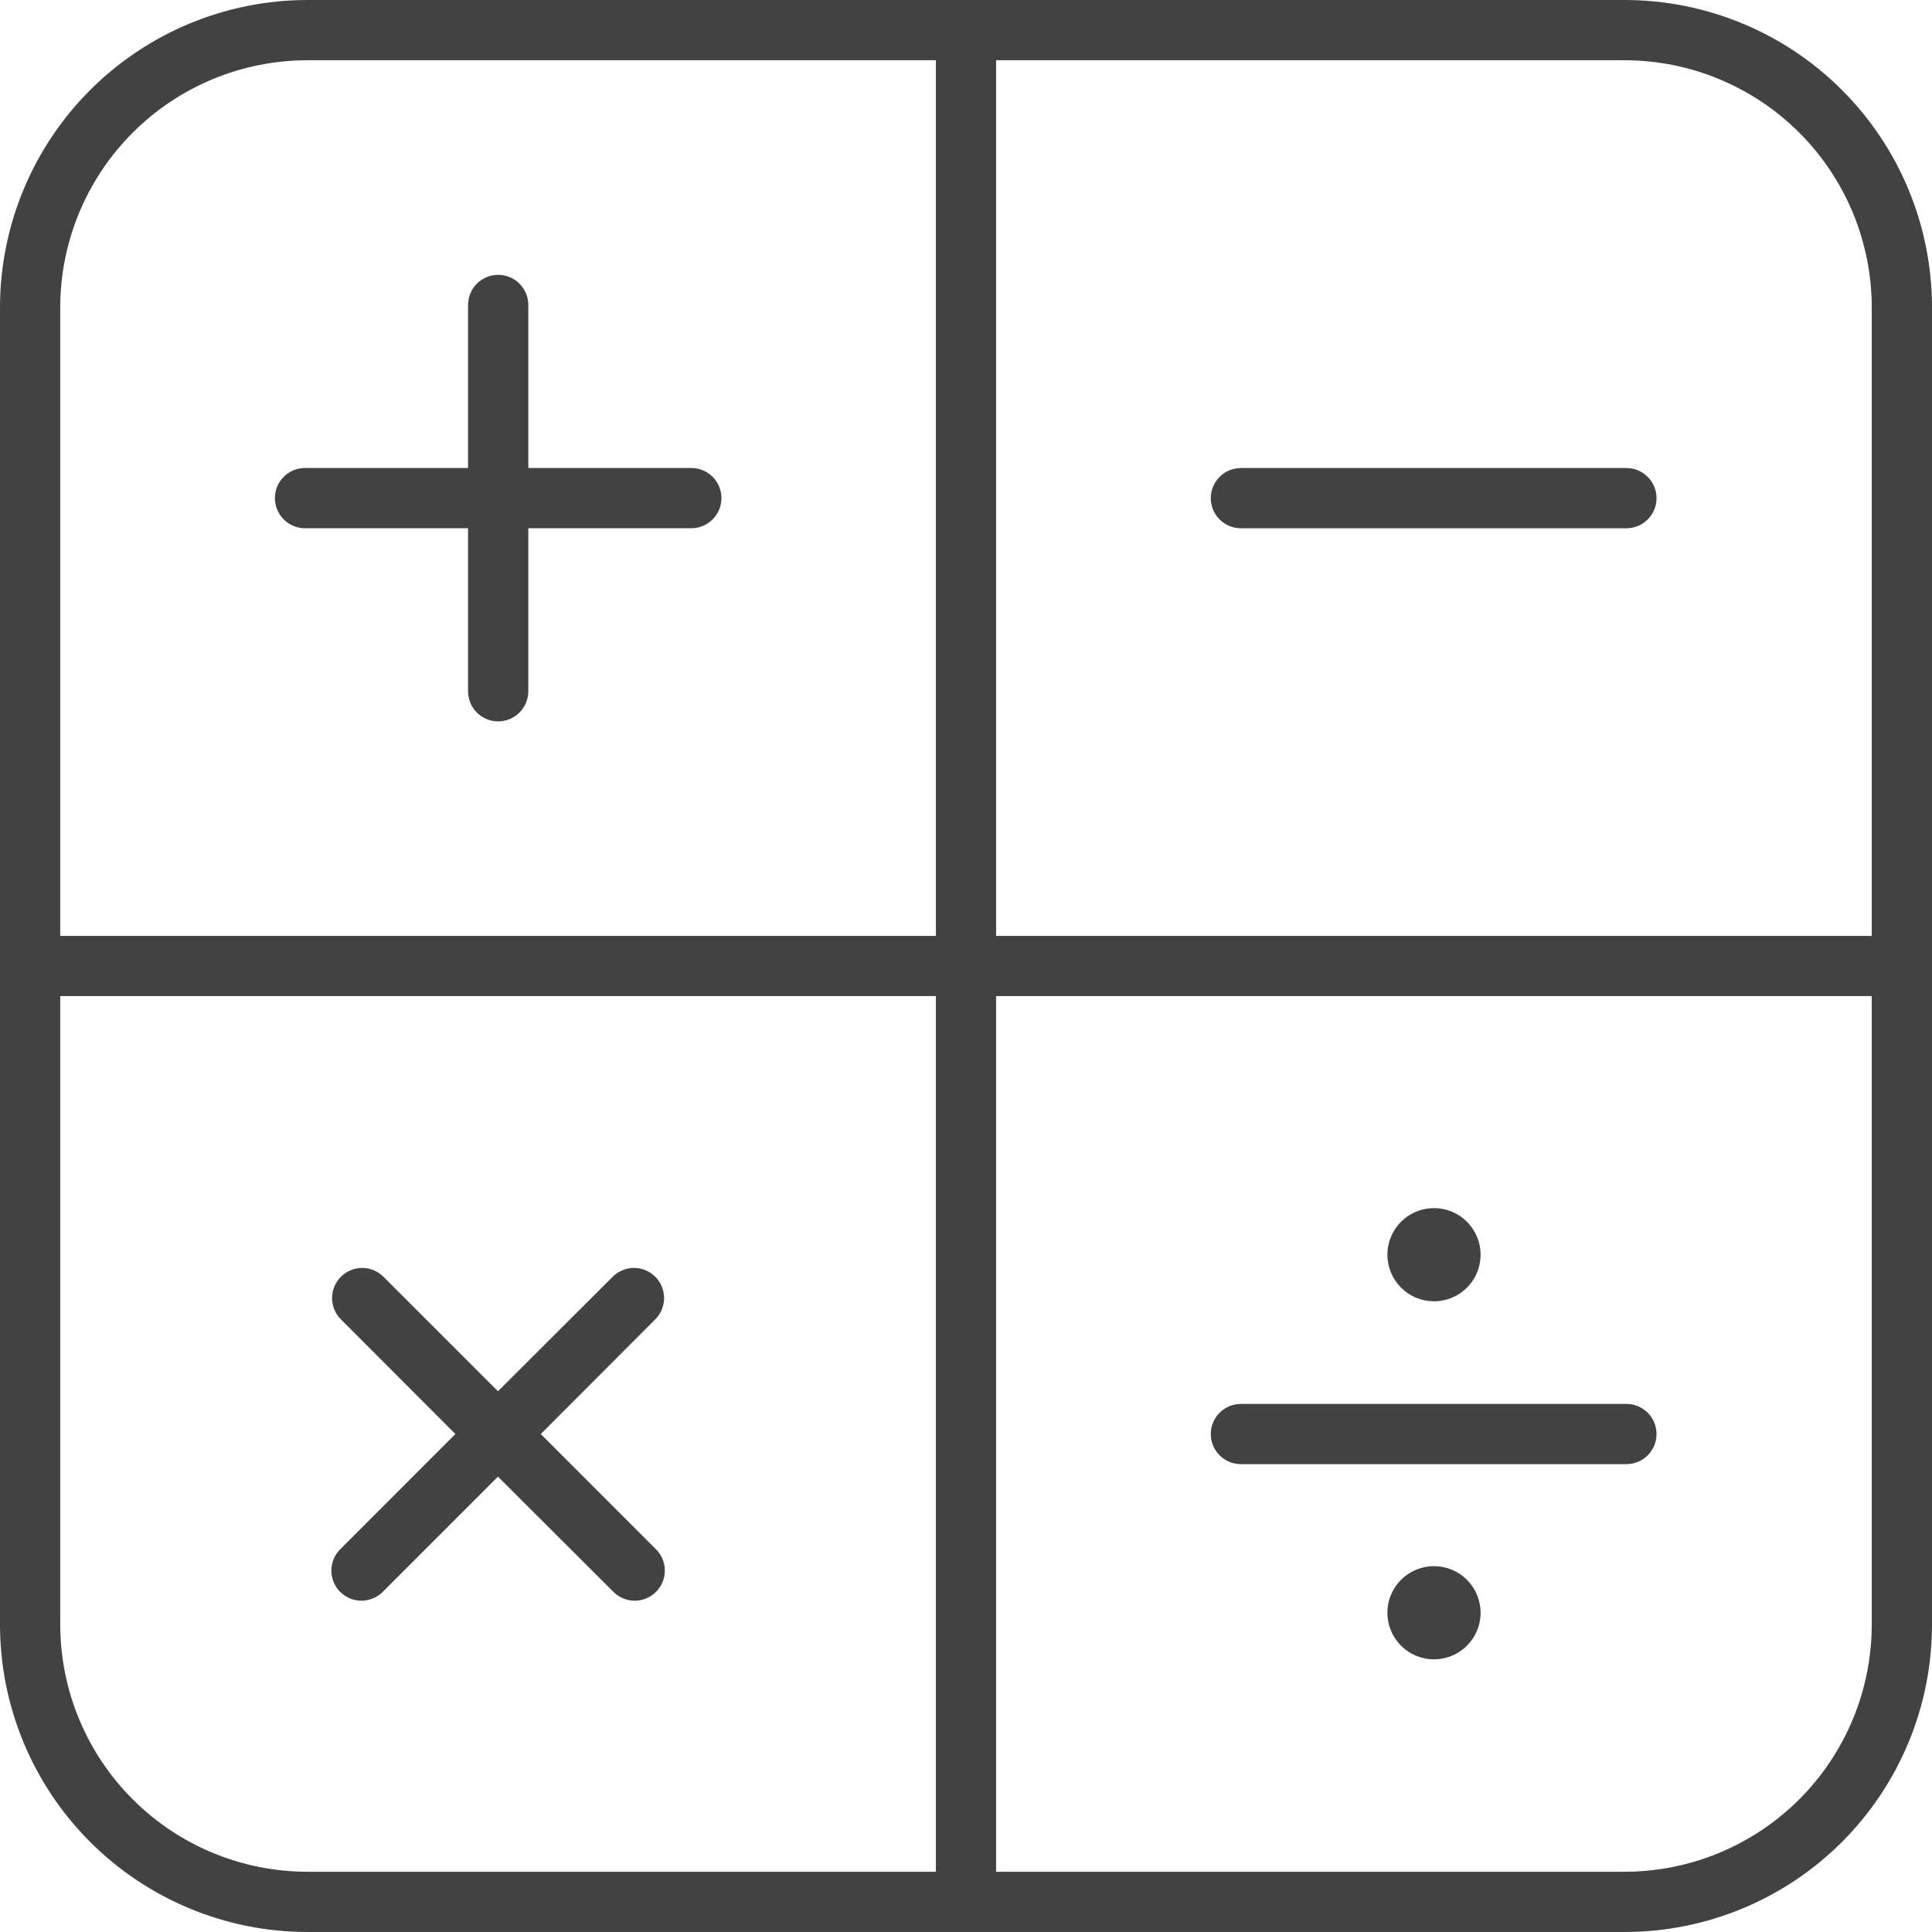<?xml version="1.0" encoding="UTF-8"?> <svg xmlns="http://www.w3.org/2000/svg" width="60" height="60" viewBox="0 0 60 60" fill="none"><path d="M50.459 0H9.541C7.011 0.003 4.587 1.01 2.798 2.798C1.01 4.587 0.003 7.011 0 9.541V50.459C0.003 52.989 1.01 55.413 2.798 57.202C4.587 58.99 7.011 59.997 9.541 60H50.459C52.989 59.998 55.415 58.993 57.204 57.204C58.993 55.415 59.998 52.989 60 50.459V9.541C59.998 7.011 58.993 4.585 57.204 2.796C55.415 1.007 52.989 0.002 50.459 0ZM58.129 9.541V29.065H30.935V1.871H50.459C52.492 1.874 54.441 2.683 55.879 4.121C57.317 5.559 58.126 7.507 58.129 9.541ZM9.541 1.871H29.065V29.065H1.871V9.541C1.874 7.507 2.683 5.559 4.121 4.121C5.559 2.683 7.507 1.874 9.541 1.871ZM1.871 50.459V30.935H29.065V58.129H9.541C7.507 58.126 5.559 57.317 4.121 55.879C2.683 54.441 1.874 52.492 1.871 50.459ZM50.459 58.129H30.935V30.935H58.129V50.459C58.126 52.492 57.317 54.441 55.879 55.879C54.441 57.317 52.492 58.126 50.459 58.129Z" fill="#424242"></path><path d="M9.472 16.405H14.536V21.468C14.536 21.716 14.634 21.954 14.81 22.129C14.985 22.305 15.223 22.403 15.471 22.403C15.719 22.403 15.957 22.305 16.133 22.129C16.308 21.954 16.407 21.716 16.407 21.468V16.405H21.47C21.718 16.405 21.956 16.306 22.131 16.131C22.307 15.955 22.405 15.717 22.405 15.469C22.405 15.221 22.307 14.983 22.131 14.808C21.956 14.633 21.718 14.534 21.47 14.534H16.407V9.471C16.407 9.222 16.308 8.985 16.133 8.809C15.957 8.634 15.719 8.535 15.471 8.535C15.223 8.535 14.985 8.634 14.81 8.809C14.634 8.985 14.536 9.222 14.536 9.471V14.534H9.472C9.224 14.534 8.986 14.633 8.811 14.808C8.636 14.983 8.537 15.221 8.537 15.469C8.537 15.717 8.636 15.955 8.811 16.131C8.986 16.306 9.224 16.405 9.472 16.405Z" fill="#424242"></path><path d="M50.51 43.6H38.537C38.289 43.6 38.051 43.698 37.876 43.874C37.7 44.049 37.602 44.287 37.602 44.535C37.602 44.783 37.7 45.021 37.876 45.196C38.051 45.372 38.289 45.47 38.537 45.47H50.51C50.758 45.47 50.996 45.372 51.171 45.196C51.347 45.021 51.445 44.783 51.445 44.535C51.445 44.287 51.347 44.049 51.171 43.874C50.996 43.698 50.758 43.6 50.51 43.6Z" fill="#424242"></path><path d="M16.794 44.535L20.373 40.95C20.538 40.773 20.628 40.538 20.624 40.296C20.619 40.053 20.521 39.822 20.35 39.651C20.179 39.48 19.947 39.381 19.705 39.377C19.463 39.373 19.228 39.463 19.051 39.628L15.465 43.207L11.886 39.628C11.709 39.463 11.474 39.373 11.232 39.377C10.99 39.381 10.758 39.48 10.587 39.651C10.416 39.822 10.318 40.053 10.313 40.296C10.309 40.538 10.399 40.773 10.564 40.95L14.143 44.535L10.564 48.115C10.433 48.246 10.345 48.412 10.309 48.593C10.272 48.775 10.291 48.963 10.362 49.134C10.432 49.304 10.552 49.45 10.706 49.553C10.86 49.656 11.04 49.711 11.225 49.711C11.348 49.711 11.47 49.687 11.583 49.64C11.697 49.593 11.8 49.524 11.886 49.437L15.465 45.858L19.051 49.437C19.137 49.524 19.24 49.593 19.354 49.64C19.467 49.687 19.589 49.711 19.712 49.711C19.897 49.711 20.077 49.656 20.231 49.553C20.385 49.45 20.505 49.304 20.575 49.134C20.646 48.963 20.665 48.775 20.628 48.593C20.593 48.412 20.503 48.246 20.373 48.115L16.794 44.535Z" fill="#424242"></path><path d="M38.537 16.406H50.51C50.758 16.406 50.996 16.307 51.171 16.132C51.347 15.957 51.445 15.719 51.445 15.471C51.445 15.222 51.347 14.985 51.171 14.809C50.996 14.634 50.758 14.535 50.51 14.535H38.537C38.289 14.535 38.051 14.634 37.876 14.809C37.7 14.985 37.602 15.222 37.602 15.471C37.602 15.719 37.7 15.957 37.876 16.132C38.051 16.307 38.289 16.406 38.537 16.406Z" fill="#424242"></path><path d="M44.534 40.413C44.82 40.413 45.1 40.328 45.338 40.169C45.576 40.01 45.761 39.784 45.871 39.52C45.98 39.255 46.009 38.965 45.953 38.684C45.897 38.403 45.759 38.146 45.557 37.943C45.355 37.741 45.097 37.603 44.816 37.547C44.536 37.492 44.245 37.52 43.98 37.63C43.716 37.739 43.49 37.925 43.331 38.163C43.172 38.401 43.087 38.68 43.087 38.966C43.087 39.35 43.24 39.718 43.511 39.989C43.782 40.261 44.15 40.413 44.534 40.413Z" fill="#424242"></path><path d="M44.534 48.639C44.248 48.639 43.968 48.724 43.73 48.882C43.492 49.041 43.307 49.267 43.197 49.532C43.088 49.796 43.059 50.087 43.115 50.368C43.171 50.648 43.309 50.906 43.511 51.108C43.714 51.311 43.971 51.448 44.252 51.504C44.532 51.56 44.823 51.531 45.088 51.422C45.352 51.312 45.578 51.127 45.737 50.889C45.896 50.651 45.981 50.371 45.981 50.085C45.981 49.702 45.828 49.334 45.557 49.062C45.286 48.791 44.918 48.639 44.534 48.639Z" fill="#424242"></path></svg> 